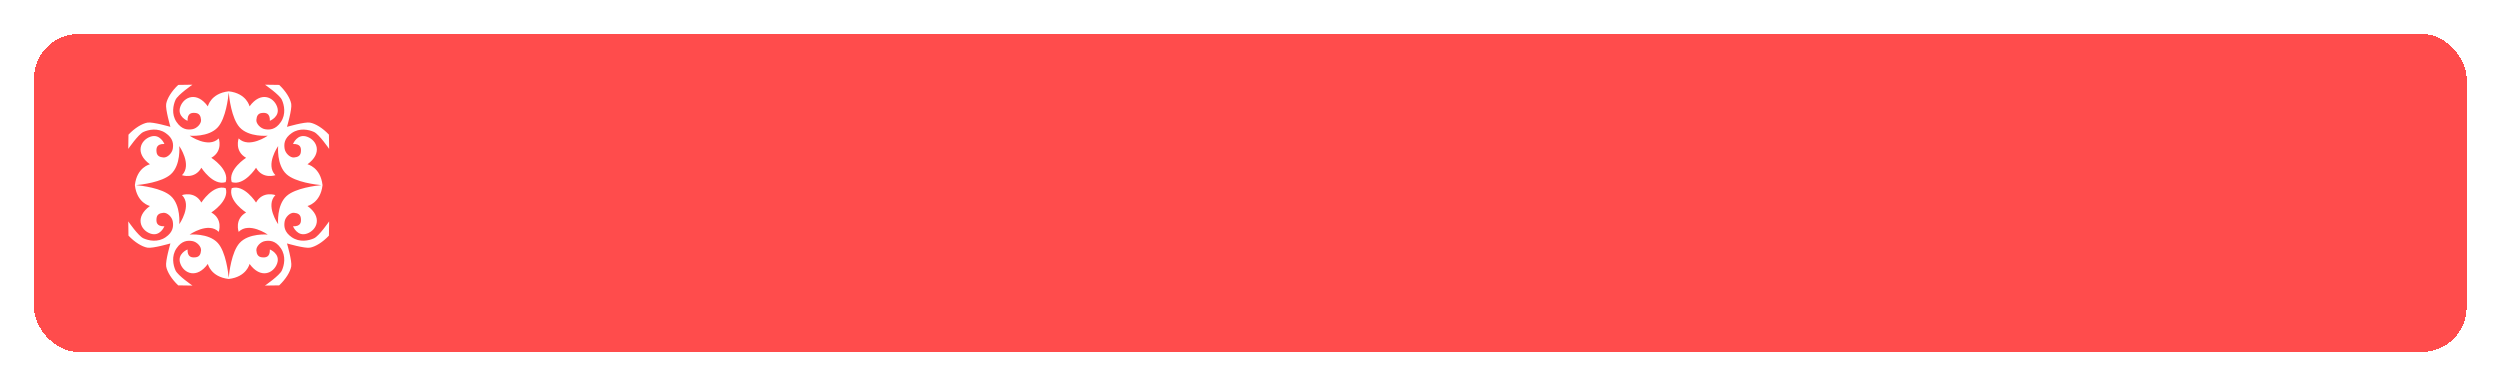 <?xml version="1.0" encoding="UTF-8"?> <svg xmlns="http://www.w3.org/2000/svg" width="1033" height="159" viewBox="0 0 1033 159" fill="none"><g filter="url(#filter0_d_162_2218)" data-figma-bg-blur-radius="7.8"><rect x="14" y="10" width="1005.22" height="131.437" rx="18.512" fill="#FF0000" fill-opacity="0.7" shape-rendering="crispEdges"></rect></g><path d="M70.416 52.416C70.416 52.416 63.125 50.275 60.919 50.664C58.712 51.053 55.683 52.871 53.087 55.64L53 61.525C53 61.525 57.128 55.485 59.261 54.524C61.394 53.563 65.159 52.741 68.404 54.948C71.65 57.155 71.693 59.621 71.39 61.481C71.087 63.342 69.14 65.203 67.539 65.073C65.938 64.943 64.856 64.38 64.683 62.823C64.51 61.265 64.64 59.405 67.928 59.491C67.928 59.491 66.154 55.034 62.087 56.505C58.019 57.977 55.639 63.299 61.957 67.885C61.957 67.885 56.587 69.046 55.736 76.461C55.73 76.461 55.726 76.46 55.726 76.46C55.727 76.474 55.729 76.487 55.731 76.5C55.729 76.513 55.727 76.526 55.726 76.539C55.726 76.539 55.73 76.539 55.736 76.539C56.587 83.954 61.957 85.114 61.957 85.114C55.639 89.701 58.019 95.023 62.087 96.495C66.154 97.966 67.928 93.509 67.928 93.509C64.64 93.595 64.51 91.735 64.683 90.177C64.856 88.619 65.938 88.057 67.539 87.927C69.14 87.797 71.087 89.658 71.39 91.518C71.693 93.379 71.65 95.846 68.404 98.052C65.159 100.259 61.395 99.437 59.262 98.476C57.129 97.515 53 91.475 53 91.475L53.087 97.36C55.683 100.129 58.712 101.946 60.919 102.336C63.126 102.725 70.417 100.583 70.417 100.583C70.417 100.583 68.275 107.874 68.664 110.081C69.054 112.288 70.871 115.317 73.64 117.913L79.525 118C79.525 118 73.485 113.871 72.524 111.738C71.563 109.605 70.741 105.841 72.948 102.596C75.155 99.35 77.621 99.307 79.482 99.61C81.342 99.913 83.203 101.86 83.073 103.461C82.943 105.062 82.381 106.144 80.823 106.317C79.266 106.49 77.405 106.36 77.491 103.072C77.491 103.072 73.034 104.846 74.506 108.913C75.977 112.981 81.299 115.361 85.886 109.043C85.886 109.043 87.046 114.413 94.461 115.264C94.461 115.27 94.487 115.271 94.5 115.269C94.513 115.271 94.539 115.271 94.539 115.264C101.954 114.413 103.115 109.043 103.115 109.043C107.701 115.36 113.023 112.98 114.495 108.913C115.966 104.846 111.509 103.072 111.509 103.072C111.596 106.36 109.735 106.49 108.177 106.317C106.619 106.144 106.057 105.062 105.927 103.461C105.797 101.86 107.658 99.913 109.519 99.61C111.379 99.307 113.845 99.35 116.052 102.596C118.259 105.841 117.437 109.605 116.476 111.738C115.515 113.871 109.475 118 109.475 118L115.36 117.913C118.129 115.317 119.947 112.288 120.336 110.081C120.725 107.874 118.584 100.583 118.584 100.583C118.584 100.583 125.875 102.725 128.081 102.336C130.288 101.946 133.317 100.129 135.913 97.36L136 91.475C136 91.475 131.871 97.515 129.738 98.476C127.606 99.437 123.841 100.259 120.596 98.052C117.35 95.845 117.307 93.379 117.61 91.518C117.913 89.658 119.86 87.797 121.461 87.927C123.062 88.057 124.144 88.619 124.317 90.177C124.49 91.735 124.36 93.595 121.072 93.509C121.072 93.509 122.846 97.966 126.913 96.495C130.981 95.023 133.361 89.701 127.043 85.114C127.043 85.114 132.413 83.954 133.264 76.539C133.27 76.539 133.274 76.539 133.274 76.539C133.272 76.526 133.271 76.513 133.269 76.5C133.271 76.487 133.272 76.474 133.274 76.46C133.274 76.46 133.27 76.461 133.264 76.461C132.413 69.046 127.043 67.885 127.043 67.885C133.36 63.299 130.98 57.977 126.913 56.505C122.846 55.034 121.072 59.491 121.072 59.491C124.36 59.404 124.49 61.265 124.317 62.823C124.144 64.38 123.062 64.943 121.461 65.073C119.86 65.203 117.913 63.342 117.61 61.481C117.307 59.621 117.35 57.154 120.596 54.948C123.841 52.741 127.605 53.563 129.738 54.524C131.871 55.485 136 61.525 136 61.525L135.913 55.64C133.317 52.871 130.288 51.053 128.082 50.664C125.875 50.275 118.584 52.416 118.584 52.416C118.584 52.416 120.726 45.126 120.336 42.919C119.947 40.712 118.129 37.683 115.36 35.087L109.475 35C109.475 35 115.515 39.129 116.476 41.262C117.437 43.395 118.259 47.159 116.053 50.404C113.846 53.65 111.379 53.693 109.519 53.39C107.658 53.087 105.797 51.14 105.927 49.539C106.057 47.938 106.62 46.856 108.177 46.683C109.735 46.51 111.596 46.64 111.509 49.928C111.509 49.928 115.966 48.154 114.495 44.087C113.024 40.02 107.702 37.64 103.115 43.957C103.115 43.957 101.954 38.587 94.539 37.736C94.505 37.716 94.505 37.716 94.462 37.736C87.046 38.587 85.886 43.957 85.886 43.957C81.299 37.64 75.977 40.019 74.506 44.087C73.034 48.154 77.491 49.928 77.491 49.928C77.405 46.64 79.266 46.51 80.823 46.683C82.381 46.856 82.944 47.938 83.073 49.539C83.203 51.14 81.343 53.087 79.482 53.39C77.621 53.693 75.155 53.65 72.948 50.404C70.741 47.159 71.564 43.395 72.524 41.262C73.485 39.129 79.525 35 79.525 35L73.641 35.087C70.871 37.683 69.054 40.712 68.664 42.919C68.275 45.126 70.416 52.416 70.416 52.416ZM74.073 60.357C74.073 60.357 79.481 68.102 75.198 72.386C75.198 72.386 80.433 74.246 83.203 69.314C83.203 69.314 88.032 76.912 93.254 75.255C94.912 70.032 87.314 65.203 87.314 65.203C92.246 62.434 90.386 57.198 90.386 57.198C86.102 61.482 78.357 56.073 78.357 56.073C78.357 56.073 86.188 56.809 90 52.593C93.33 48.909 94.307 40.31 94.5 38.2C94.693 40.31 95.67 48.909 99.001 52.593C102.812 56.808 110.644 56.073 110.644 56.073C110.644 56.073 102.898 61.482 98.615 57.198C98.615 57.198 96.754 62.434 101.687 65.203C101.687 65.203 94.088 70.032 95.746 75.255C100.968 76.912 105.797 69.314 105.797 69.314C108.567 74.246 113.802 72.386 113.802 72.386C109.519 68.102 114.928 60.357 114.928 60.357C114.928 60.357 114.192 68.189 118.408 72C122.092 75.33 130.691 76.307 132.8 76.5C130.691 76.694 122.092 77.67 118.408 81.001C114.192 84.812 114.928 92.644 114.928 92.644C114.928 92.644 109.519 84.898 113.802 80.615C113.802 80.615 108.567 78.754 105.797 83.687C105.797 83.687 100.968 76.088 95.746 77.746C94.088 82.968 101.687 87.798 101.687 87.798C96.754 90.567 98.615 95.803 98.615 95.803C102.898 91.519 110.644 96.928 110.644 96.928C110.644 96.928 102.812 96.192 99.001 100.408C95.67 104.092 94.694 112.691 94.5 114.8C94.307 112.691 93.33 104.092 90 100.408C86.189 96.192 78.357 96.928 78.357 96.928C78.357 96.928 86.102 91.519 90.386 95.803C90.386 95.803 92.247 90.567 87.314 87.798C87.314 87.798 94.912 82.968 93.255 77.746C88.032 76.088 83.203 83.687 83.203 83.687C80.434 78.754 75.198 80.615 75.198 80.615C79.482 84.898 74.073 92.644 74.073 92.644C74.073 92.644 74.808 84.812 70.593 81.001C66.909 77.67 58.31 76.694 56.2 76.5C58.31 76.307 66.909 75.33 70.593 72C74.808 68.189 74.073 60.357 74.073 60.357Z" fill="white"></path><defs><filter id="filter0_d_162_2218" x="0.6" y="0.6" width="1032.02" height="158.237" filterUnits="userSpaceOnUse" color-interpolation-filters="sRGB"><feFlood flood-opacity="0" result="BackgroundImageFix"></feFlood><feColorMatrix in="SourceAlpha" type="matrix" values="0 0 0 0 0 0 0 0 0 0 0 0 0 0 0 0 0 0 127 0" result="hardAlpha"></feColorMatrix><feMorphology radius="3" operator="dilate" in="SourceAlpha" result="effect1_dropShadow_162_2218"></feMorphology><feOffset dy="4"></feOffset><feGaussianBlur stdDeviation="5.2"></feGaussianBlur><feComposite in2="hardAlpha" operator="out"></feComposite><feColorMatrix type="matrix" values="0 0 0 0 0 0 0 0 0 0 0 0 0 0 0 0 0 0 0.25 0"></feColorMatrix><feBlend mode="normal" in2="BackgroundImageFix" result="effect1_dropShadow_162_2218"></feBlend><feBlend mode="normal" in="SourceGraphic" in2="effect1_dropShadow_162_2218" result="shape"></feBlend></filter><clipPath id="bgblur_0_162_2218_clip_path" transform="translate(-0.6 -0.6)"><rect x="14" y="10" width="1005.22" height="131.437" rx="18.512"></rect></clipPath></defs></svg> 